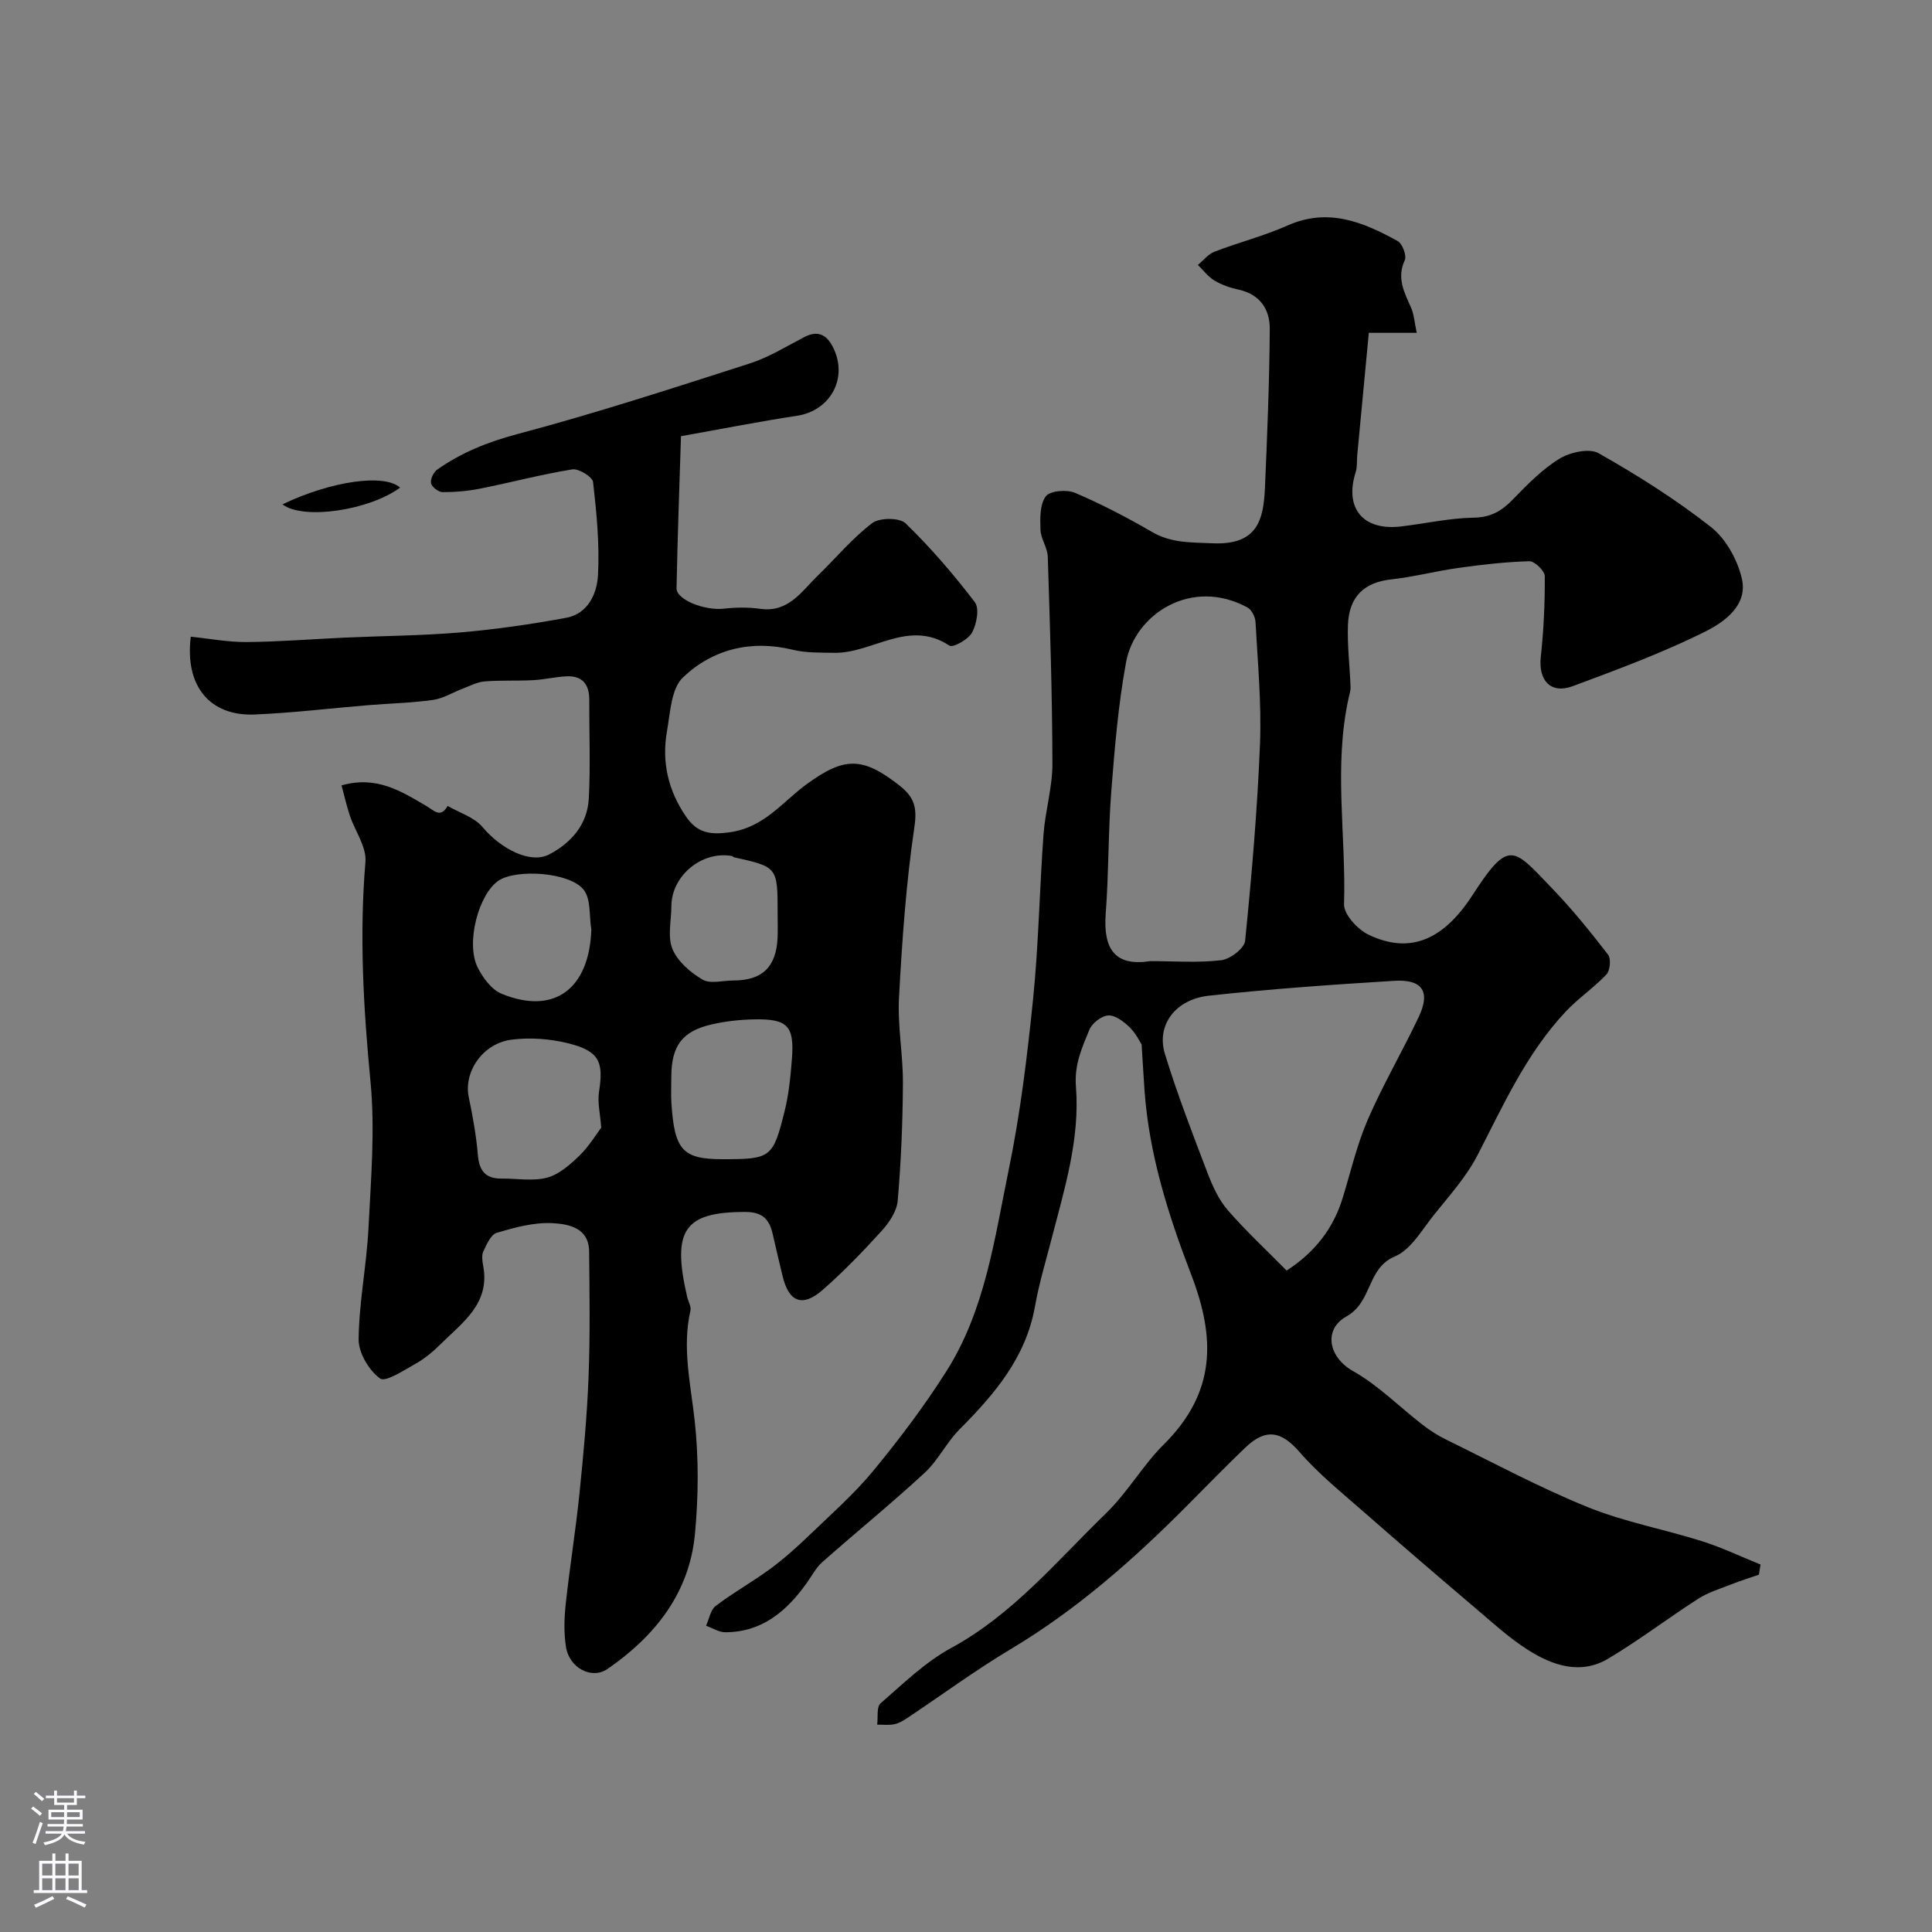 <svg enable-background="new 0 0 400 400" viewBox="0 0 400 400" xmlns="http://www.w3.org/2000/svg"><rect x="0" y="0" width="400" height="400" fill="#808080" stroke="none"/><g fill="#010000"><path d="m236.36 216.24c-.37-.55-1.2-2.32-2.52-3.59-1.2-1.16-2.96-2.5-4.39-2.41-1.4.08-3.36 1.6-3.91 2.96-1.51 3.71-3.14 7.18-2.78 11.76.87 10.86-2.4 21.33-5.11 31.78-1.18 4.56-2.55 9.1-3.37 13.74-1.88 10.6-8.39 18.19-15.64 25.48-2.69 2.7-4.41 6.39-7.19 8.96-6.88 6.36-14.17 12.28-21.19 18.49-1.31 1.16-2.17 2.84-3.21 4.3-4.16 5.84-9.26 10.22-16.89 10.23-1.33 0-2.65-.88-3.98-1.35.65-1.4.92-3.28 2-4.1 3.62-2.75 7.63-4.98 11.3-7.68 2.84-2.09 5.49-4.47 8.04-6.92 4.54-4.37 9.32-8.57 13.31-13.41 5.39-6.54 10.53-13.36 15.07-20.51 8.05-12.65 9.99-27.43 12.93-41.71 2.41-11.66 3.85-23.57 5.06-35.43 1.15-11.32 1.33-22.74 2.16-34.1.36-4.88 1.85-9.72 1.84-14.58-.03-14.3-.5-28.6-.96-42.89-.06-1.87-1.44-3.7-1.51-5.57-.09-2.36-.15-5.27 1.11-6.94.88-1.16 4.34-1.44 6.05-.71 5.48 2.33 10.8 5.12 15.97 8.11 4 2.31 7.94 2.13 12.43 2.33 9.35.43 10.62-4.76 10.92-11.6.47-10.93.92-21.86.99-32.79.03-4-2-7.16-6.44-8.12-1.73-.38-3.5-.98-5.01-1.88-1.32-.79-2.3-2.14-3.43-3.24 1.14-.94 2.15-2.25 3.46-2.75 5-1.92 10.25-3.25 15.12-5.42 8.4-3.73 15.66-.7 22.79 3.23.98.54 1.89 3.02 1.46 3.97-1.71 3.7-.1 6.64 1.3 9.8.63 1.43.72 3.1 1.18 5.23-3.59 0-6.68 0-9.92 0-.83 8.75-1.62 17.05-2.4 25.35-.11 1.15.03 2.38-.31 3.46-2.39 7.47 1.47 12.2 9.35 11.28 5.03-.59 10.04-1.74 15.08-1.82 3.55-.06 5.8-1.4 8.11-3.78 2.98-3.07 6.06-6.24 9.66-8.44 2.19-1.34 6.17-2.22 8.1-1.12 8.06 4.57 15.97 9.56 23.24 15.27 3.09 2.42 5.49 6.77 6.4 10.67 1.3 5.55-3.65 9.02-7.62 11-8.82 4.4-18.15 7.84-27.41 11.29-4.53 1.68-7.12-1.19-6.6-6.02.6-5.56.87-11.18.83-16.76-.01-1.09-2.1-3.12-3.19-3.09-4.9.13-9.81.7-14.68 1.38-4.67.65-9.27 1.87-13.95 2.38-5.48.6-8.71 3.48-8.93 9.42-.16 4.26.38 8.55.54 12.83.03.75-.22 1.52-.39 2.27-3.15 14.16-.52 28.49-.96 42.73-.07 2.12 2.85 5.27 5.15 6.35 8.32 3.94 15.28 1.28 21.43-8.21 7.66-11.83 8.43-9.8 16.64-1.27 4.1 4.26 7.83 8.89 11.44 13.57.64.83.44 3.26-.31 4.07-2.58 2.75-5.8 4.91-8.39 7.65-8.15 8.65-12.95 19.36-18.31 29.77-2.31 4.49-5.83 8.39-9.03 12.38-2.49 3.11-4.78 7.22-8.11 8.62-5.83 2.45-4.59 9.38-10.01 12.41-4.82 2.69-3.76 8.44 1.38 11.33 5.21 2.93 9.56 7.38 14.35 11.08 1.53 1.19 3.2 2.26 4.94 3.11 9.71 4.75 19.26 9.9 29.25 13.95 7.59 3.08 15.81 4.58 23.66 7.06 4.15 1.31 8.11 3.21 12.15 4.84-.11.7-.23 1.4-.34 2.1-1.9.66-3.83 1.26-5.7 2-2.31.91-4.77 1.65-6.84 2.97-6.28 4.03-12.23 8.58-18.63 12.4-5.74 3.43-11.53 1.45-16.65-1.8-3.85-2.44-7.28-5.59-10.77-8.56-7.75-6.58-15.47-13.2-23.11-19.91-4.59-4.03-9.41-7.9-13.39-12.48-3.72-4.28-6.93-5.06-11.24-.93-4.02 3.85-7.91 7.84-11.83 11.79-11.19 11.28-23.01 21.73-36.75 29.94-7.41 4.43-14.38 9.58-21.58 14.37-.79.53-1.69 1.02-2.6 1.19-1.12.21-2.3.06-3.46.07.2-1.5-.16-3.66.7-4.41 4.68-4.07 9.25-8.55 14.63-11.47 12.8-6.96 21.83-17.98 31.99-27.82 4.5-4.35 7.68-10 11.93-14.22 10.92-10.81 10.85-22.04 5.74-35.32-4.65-12.09-8.62-24.56-9.61-37.68-.21-2.86-.36-5.72-.63-9.91zm1.78-17.25c4.91 0 9.87.38 14.72-.19 1.84-.22 4.77-2.46 4.93-4.01 1.36-13.57 2.54-27.19 3.08-40.81.33-8.38-.48-16.81-.93-25.21-.06-1.05-.8-2.53-1.67-3-11.59-6.29-23.29 1.38-25.13 11.33-1.62 8.81-2.36 17.8-3.06 26.74-.65 8.4-.51 16.85-1.15 25.25-.58 7.59 2.05 11.01 9.21 9.9zm28.24 64.07c5.9-3.83 9.69-8.74 11.63-15.11 1.66-5.41 2.94-10.99 5.18-16.16 3.14-7.22 7.14-14.07 10.52-21.19 2.51-5.28.83-7.9-5.08-7.53-12.81.79-25.62 1.68-38.37 3.08-6.94.76-10.89 6.13-9.08 12.04 2.56 8.36 5.73 16.54 8.85 24.72 1.03 2.69 2.3 5.48 4.15 7.62 3.7 4.27 7.87 8.13 12.2 12.53z"/><path d="m70.71 162.61c7.23-2.08 12.39 1.22 17.54 4.25 1.66.97 2.93 2.6 4.43 0 2.45 1.42 5.51 2.33 7.22 4.37 3.81 4.54 9.91 7.71 13.82 5.66 4.55-2.38 7.89-6.21 8.18-11.52.37-6.81.07-13.66.1-20.49.02-3.27-1.5-5.03-4.8-4.85-2.28.12-4.53.67-6.81.79-3.34.18-6.71-.01-10.04.26-1.52.12-3.01.91-4.48 1.47-2.08.78-4.08 2.06-6.22 2.36-4.41.63-8.89.72-13.33 1.08-7.87.65-15.72 1.61-23.59 1.94-9.3.38-14.5-5.89-13.23-16.11 3.84.39 7.71 1.14 11.56 1.11 6.78-.06 13.56-.61 20.34-.92 7.99-.36 16.01-.4 23.98-1.08 7.31-.63 14.61-1.69 21.84-3.02 4.53-.84 6.38-5.02 6.59-8.83.34-6.4-.29-12.88-1.02-19.26-.12-1.09-2.97-2.85-4.29-2.64-6.41 1.03-12.7 2.71-19.07 3.98-2.55.51-5.19.74-7.78.73-.86 0-2.25-1.06-2.41-1.84-.18-.85.53-2.31 1.31-2.85 5.05-3.54 10.55-5.74 16.65-7.35 16.15-4.29 32.08-9.48 48-14.59 3.98-1.28 7.64-3.56 11.38-5.5 3.25-1.68 5.01.1 6.15 2.7 2.74 6.26-1.07 12.61-7.7 13.62-7.73 1.17-15.4 2.69-24.04 4.23-.3 9.76-.71 20.61-.92 31.47-.05 2.42 5.9 4.68 9.78 4.24 2.49-.28 5.08-.32 7.56.03 5.85.82 8.52-3.6 11.89-6.86 3.76-3.64 7.14-7.74 11.27-10.88 1.52-1.16 5.67-1.17 6.93.05 5.19 5.03 9.94 10.56 14.33 16.31.98 1.29.38 4.53-.57 6.29-.76 1.42-3.96 3.2-4.69 2.71-8.47-5.59-15.94 1.65-23.89 1.49-2.83-.06-5.76.04-8.47-.62-8.68-2.12-16.6-.17-22.79 5.69-2.46 2.32-2.65 7.31-3.33 11.17-1.12 6.33.24 12.27 3.92 17.63 2.3 3.35 4.83 3.89 9.16 3.27 7.16-1.03 10.89-6.37 15.93-10.01 7.74-5.61 11.5-5.64 19.11.33 3.02 2.37 3.72 4.46 3.11 8.59-1.73 11.68-2.55 23.51-3.19 35.31-.32 5.9.85 11.86.81 17.8-.05 8.1-.38 16.22-1.08 24.29-.19 2.18-1.78 4.53-3.34 6.25-3.86 4.25-7.87 8.41-12.18 12.19-4.21 3.69-7.04 2.54-8.32-2.88-.67-2.85-1.38-5.69-2.01-8.55-.68-3.09-2.05-4.7-5.71-4.7-12.61.01-15.25 3.69-12.03 17.59.22.95.87 1.98.68 2.83-1.76 7.71.05 15.19.88 22.81.85 7.74.78 15.7.05 23.46-1.15 12.22-8.27 21.14-18.07 27.91-3.32 2.29-7.93-.21-8.62-4.48-.47-2.92-.38-6.01-.06-8.97.82-7.62 2.06-15.2 2.84-22.83.82-8.01 1.57-16.04 1.88-24.08.34-8.68.21-17.38.12-26.07-.05-4.96-4.35-5.68-7.65-5.85-3.8-.19-7.76.9-11.48 2-1.21.36-2.08 2.39-2.76 3.82-.39.82-.23 2-.05 2.96 1.51 7.89-4.32 11.81-8.89 16.35-1.5 1.49-3.19 2.9-5.02 3.93-2.44 1.36-6.28 3.93-7.43 3.1-2.31-1.67-4.47-5.31-4.44-8.11.08-7.68 1.65-15.33 2.04-23.03.51-10.13 1.38-20.38.41-30.42-1.46-15.16-2.32-30.2-1.04-45.41.26-3.07-2.15-6.34-3.22-9.55-.69-2.06-1.16-4.19-1.73-6.27zm53.77 70.86c-.21-2.87-.81-5.23-.46-7.43.99-6.23.04-8.44-6.39-10.04-3.75-.93-7.88-1.24-11.7-.75-6.03.77-9.97 6.71-8.88 11.89.83 3.96 1.55 7.98 1.89 12 .28 3.25 1.57 4.9 4.88 4.87 3.16-.03 6.49.59 9.45-.19 2.48-.66 4.75-2.69 6.7-4.56 1.94-1.88 3.38-4.3 4.51-5.79zm25.14 6.53c9.97 0 10.43-.25 12.84-10.02.86-3.46 1.21-7.08 1.49-10.65.55-6.94-.86-8.43-7.89-8.28-2.91.06-5.87.39-8.71 1.04-6.13 1.41-8.34 4.45-8.36 10.84 0 1.83-.1 3.66.02 5.48.63 9.74 2.34 11.59 10.61 11.59zm-27.19-47.53c-.47-2.81-.05-6.32-1.6-8.27-2.94-3.68-14.02-4.32-17.63-1.86-4.12 2.8-6.8 12.91-4.32 17.92 1.06 2.15 2.87 4.62 4.95 5.48 10.88 4.48 18.17-.97 18.6-13.27zm38.57-3.32c0-9.65 0-9.65-9.03-11.66-.15-.03-.27-.24-.41-.26-6.25-1.13-12.54 4.08-12.56 10.4-.01 2.99-.83 6.32.23 8.86 1.07 2.57 3.72 4.86 6.23 6.33 1.61.94 4.21.18 6.37.18 6-.01 8.88-2.78 9.16-8.87.07-1.66.01-3.32.01-4.98z"/><path d="m58.47 104.42c10.2-4.88 21.15-6.38 24.37-3.46-6.45 4.72-20.03 6.75-24.37 3.46z"/></g><path d="m6.44 374.46.42-.45c.65.47 1.27.95 1.85 1.44l-.45.49c-.65-.56-1.25-1.06-1.82-1.48m.93 7.33-.63-.26c.55-1.36 1.05-2.8 1.52-4.33.19.1.38.19.59.27-.46 1.29-.95 2.73-1.48 4.32m-.38-10.38.44-.42c.43.34 1.01.82 1.74 1.44l-.49.49c-.53-.51-1.09-1.01-1.69-1.51m2.5.35h1.72v-1.04h.59v1.04h3.52v-1.04h.59v1.04h1.75v.53h-1.75v1.42h-2.03v.97h3.22v2.03h-3.24c0 .35-.01.66-.03.93h3.32v.53h-3.37c-.03.27-.08.58-.15.94h3.96v.53h-3.71c.67.92 1.93 1.48 3.79 1.68-.13.24-.23.44-.29.59-2.13-.38-3.48-1.08-4.04-2.12-.43.97-1.77 1.72-4.03 2.23-.09-.19-.2-.37-.33-.55 2.1-.42 3.37-1.03 3.81-1.83h-3.36v-.53h3.58c.08-.29.13-.61.16-.94h-3.33v-.53h3.39c.02-.27.04-.58.04-.93h-3.23v-2.03h3.25v-.97h-2.07v-1.42h-1.73zm1.12 3.44v1h2.65c.01-.3.02-.44.01-.4v-.25-.35zm1.19-2h3.52v-.91h-3.52zm4.71 2h-2.63v.59c0 .15-.01.28-.01.4h2.64z" fill="#fbfafc"/><path d="m13.56 383.74h.63v1.52h2.72v6.07h1.13v.6h-11.06v-.6h1.13v-6.07h2.73v-1.52h.63v1.52h2.1v-1.52zm-2.69 8.83.38.56c-1.24.63-2.53 1.25-3.85 1.85-.1-.21-.21-.42-.34-.63 1.36-.55 2.63-1.15 3.81-1.78m-2.13-4.27h2.1v-2.45h-2.1zm0 3.04h2.1v-2.46h-2.1zm2.72-3.04h2.1v-2.45h-2.1zm0 3.04h2.1v-2.46h-2.1zm6.07 3.6c-1.41-.71-2.7-1.3-3.86-1.78l.35-.56c1.45.62 2.75 1.19 3.88 1.72zm-1.25-9.09h-2.1v2.45h2.1zm-2.09 5.49h2.1v-2.45h-2.1z" fill="#fbfafc"/></svg>